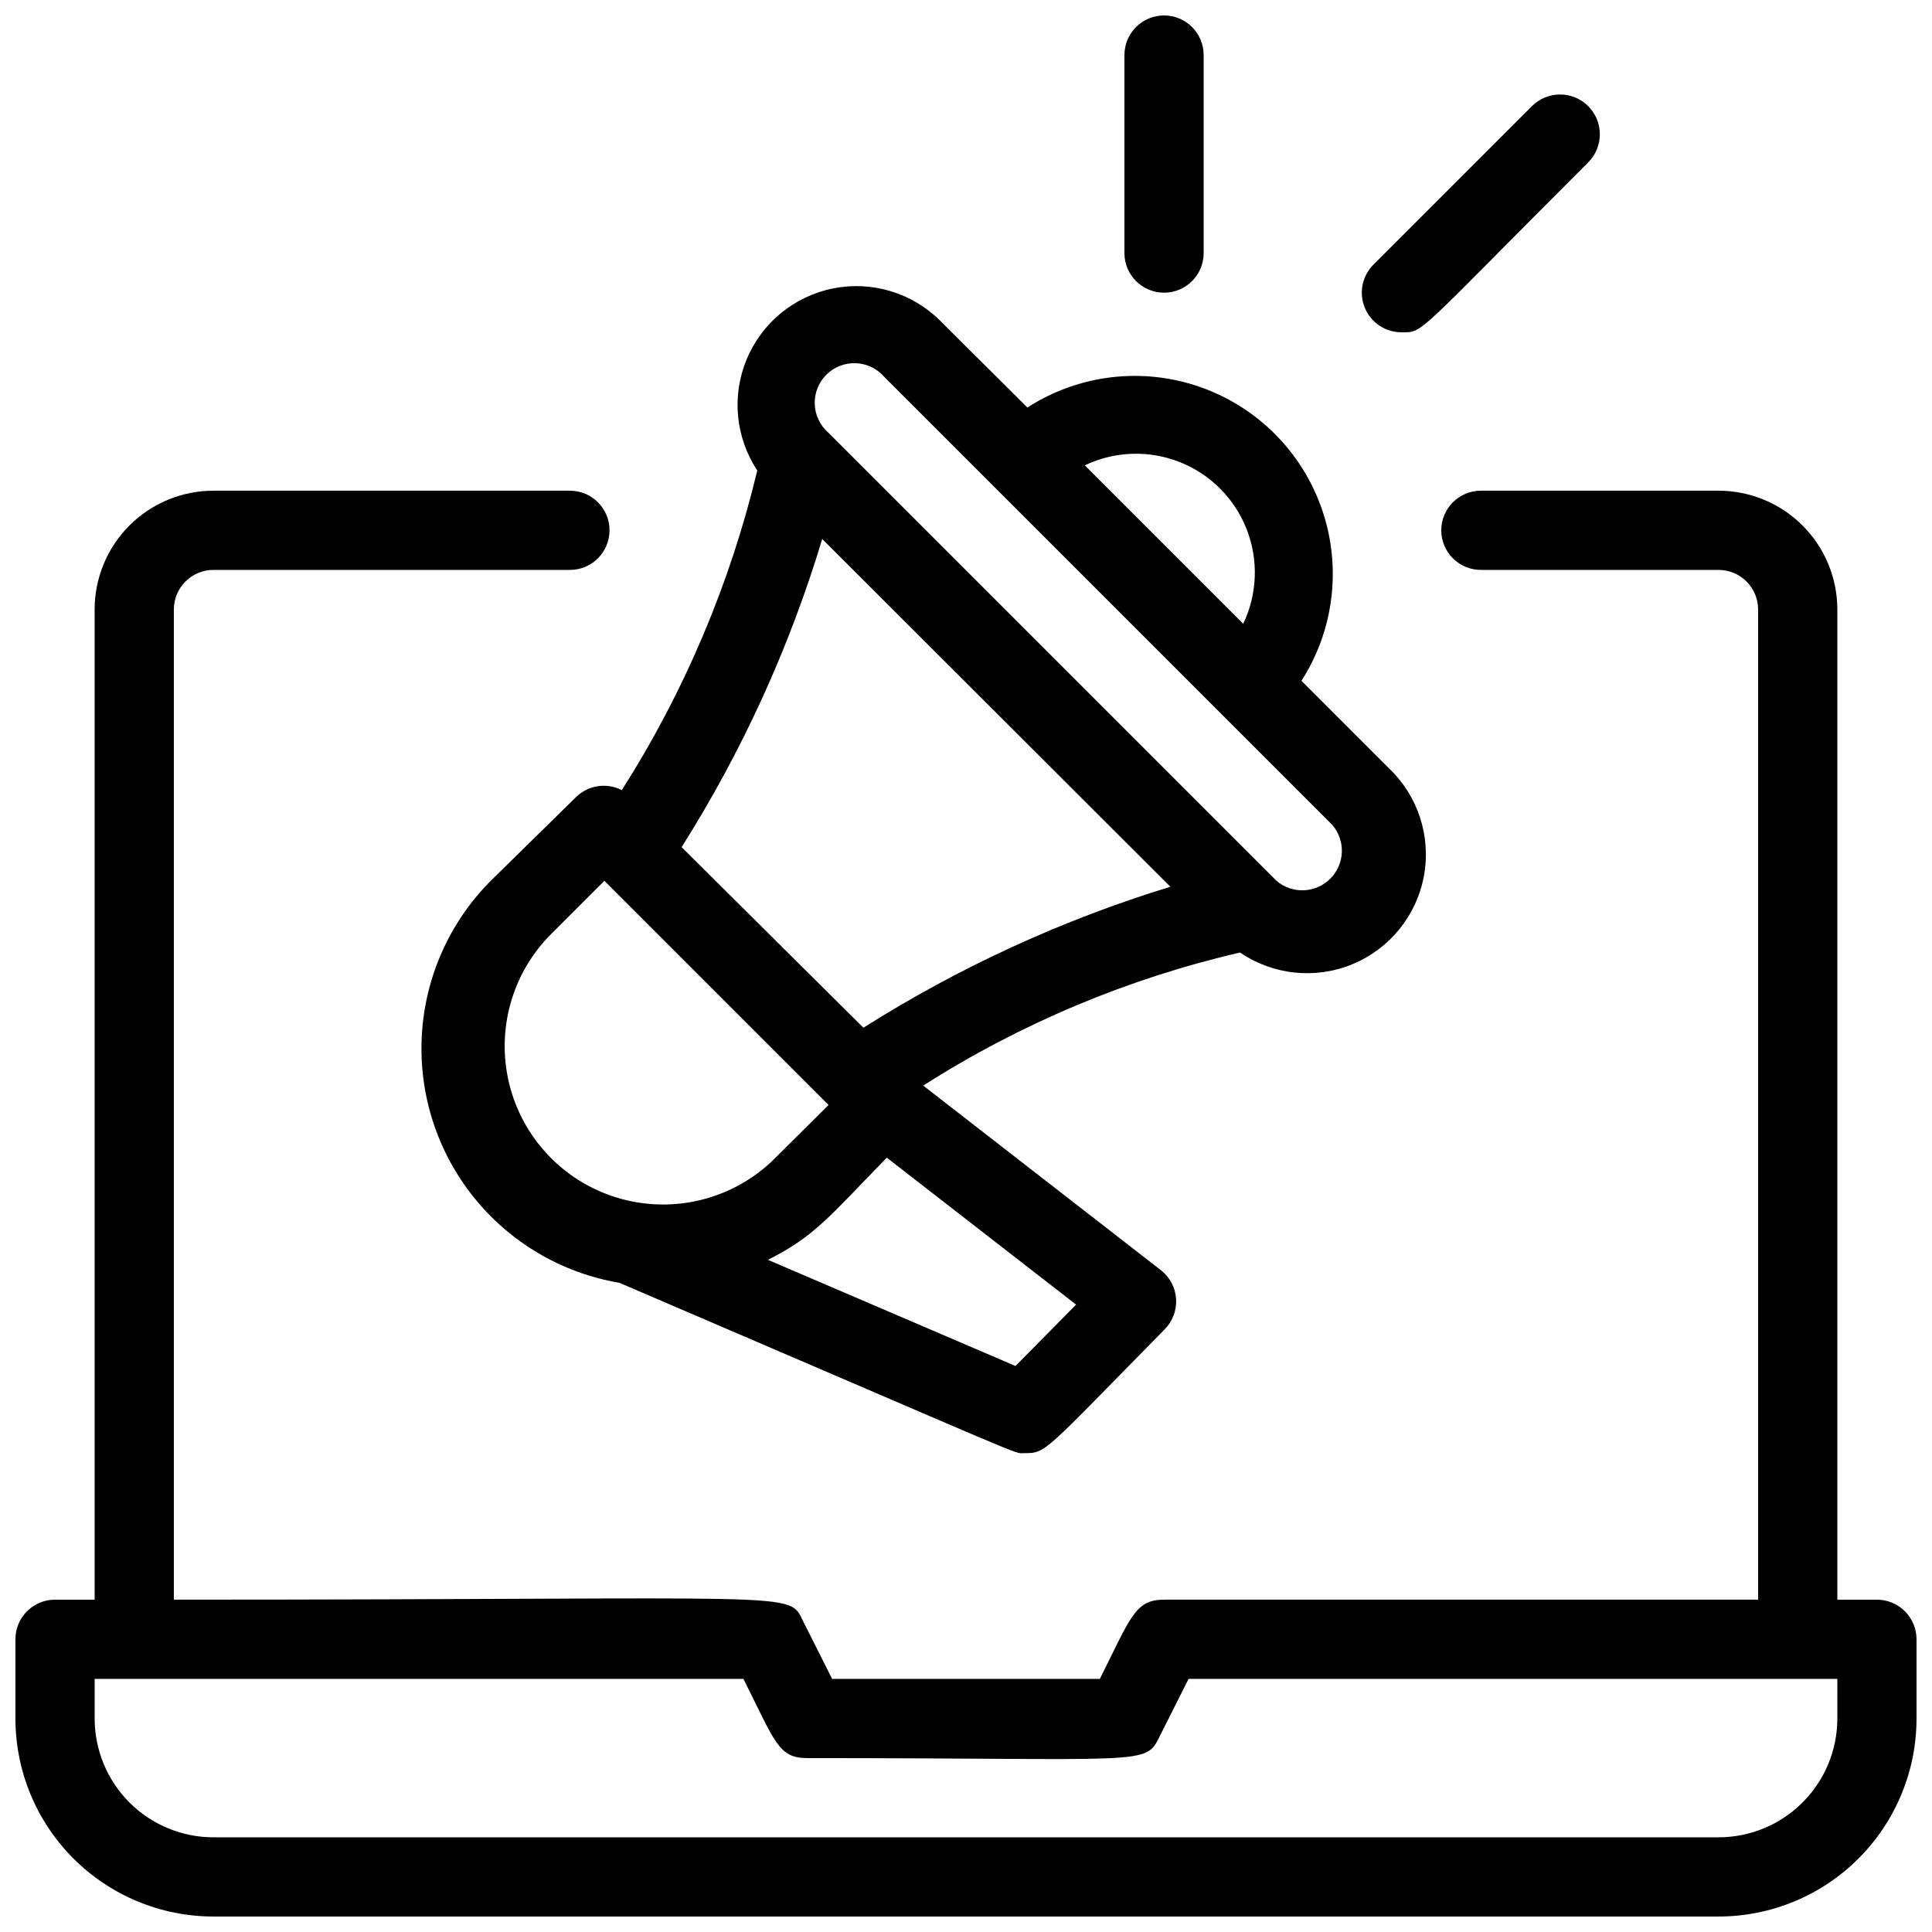 <?xml version="1.0" encoding="UTF-8"?>
<!-- Uploaded to: ICON Repo, www.iconrepo.com, Generator: ICON Repo Mixer Tools -->
<svg width="800px" height="800px" version="1.1" viewBox="144 144 512 512" xmlns="http://www.w3.org/2000/svg">
 <defs>
  <clipPath id="b">
   <path d="m148.09 274h503.81v377.9h-503.81z"/>
  </clipPath>
  <clipPath id="a">
   <path d="m441 148.09h22v73.906h-22z"/>
  </clipPath>
 </defs>
 <g clip-path="url(#b)">
  <path d="m641.41 567.93h-10.496v-262.4c0-8.352-3.316-16.359-9.223-22.266-5.902-5.906-13.914-9.223-22.266-9.223h-62.977c-5.797 0-10.496 4.699-10.496 10.496s4.699 10.496 10.496 10.496h62.977c2.785 0 5.453 1.105 7.422 3.074s3.074 4.637 3.074 7.422v262.4h-157.44c-7.66 0-8.816 4.617-17.004 20.992h-70.953l-7.66-15.219c-4.098-8.188 1.781-5.773-166.79-5.773v-262.4c0-5.797 4.699-10.496 10.496-10.496h94.465c5.797 0 10.496-4.699 10.496-10.496s-4.699-10.496-10.496-10.496h-94.465c-8.352 0-16.359 3.316-22.266 9.223s-9.223 13.914-9.223 22.266v262.4h-10.496c-5.797 0-10.496 4.699-10.496 10.496v20.992c0 13.918 5.527 27.27 15.371 37.109 9.844 9.844 23.191 15.371 37.109 15.371h398.85c13.918 0 27.27-5.527 37.109-15.371 9.844-9.84 15.371-23.191 15.371-37.109v-20.992c0-2.781-1.105-5.453-3.074-7.422s-4.637-3.074-7.422-3.074zm-10.496 31.488c0 8.352-3.316 16.363-9.223 22.266-5.902 5.906-13.914 9.223-22.266 9.223h-398.85c-8.352 0-16.359-3.316-22.266-9.223-5.906-5.902-9.223-13.914-9.223-22.266v-10.496h171.93c8.5 16.898 9.238 20.992 17.004 20.992 90.477 0 89.426 2.098 93.309-5.773l7.66-15.219h171.93z"/>
 </g>
 <path d="m308.79 353.39c-3.992-2.043-8.844-1.328-12.07 1.785l-22.672 22.254c-10.918 10.961-17.418 25.559-18.262 41.008-0.844 15.449 4.027 30.668 13.688 42.75 9.66 12.086 23.43 20.195 38.688 22.773 112.1 48.07 104.23 45.133 107.27 45.133 5.879 0 4.934 0 37.156-32.746h-0.004c2.148-2.125 3.273-5.07 3.094-8.086-0.184-3.016-1.652-5.805-4.035-7.656l-62.977-48.91v-0.004c25.781-16.438 54.176-28.367 83.969-35.266 8.805 6.012 20.055 7.16 29.891 3.047 9.84-4.109 16.93-12.918 18.84-23.41 1.91-10.488-1.617-21.23-9.371-28.547l-23.094-23.094c8.691-13.555 10.68-30.348 5.391-45.555-5.285-15.207-17.258-27.148-32.48-32.391-15.227-5.242-32.012-3.203-45.543 5.523l-23.09-22.984c-7.43-7.41-18.066-10.633-28.359-8.59-10.293 2.043-18.895 9.078-22.934 18.766-4.039 9.684-2.988 20.746 2.801 29.496-7.191 30.027-19.32 58.652-35.895 84.703zm-19.523 38.941 14.906-14.906 59.406 59.406-14.906 14.801v0.004c-10.68 10.164-25.906 13.98-40.121 10.055-14.211-3.922-25.324-15.016-29.273-29.219-3.949-14.207-0.156-29.441 9.988-40.141zm123.85 113.67-65.598-28.129c12.387-6.297 15.848-11.02 31.488-27.078l50.172 38.941zm60.355-196.7-41.984-41.984c7.883-3.766 16.977-4.086 25.105-0.883 8.129 3.199 14.562 9.633 17.762 17.762 3.199 8.129 2.879 17.223-0.883 25.105zm-95.098-65.391 118.71 118.71c3.566 4.164 3.328 10.371-0.551 14.25-3.875 3.875-10.082 4.117-14.246 0.551l-118.71-118.71c-2.223-1.902-3.551-4.644-3.66-7.566-0.113-2.922 0.996-5.762 3.066-7.828 2.066-2.066 4.902-3.18 7.824-3.066s5.664 1.441 7.566 3.66zm-16.48 42.93 92.262 92.156c-28.652 8.781-56.012 21.348-81.344 37.363l-48.176-47.859c16.051-25.414 28.586-52.883 37.262-81.66z"/>
 <path d="m515.45 232.06c5.879 0 3.148 1.258 49.438-45.027 4.117-4.117 4.117-10.789 0-14.906-4.113-4.113-10.789-4.113-14.902 0l-41.984 41.984c-3.027 3.004-3.938 7.539-2.305 11.477 1.637 3.938 5.492 6.496 9.754 6.473z"/>
 <g clip-path="url(#a)">
  <path d="m462.98 211.07v-52.48c0-5.797-4.699-10.496-10.496-10.496s-10.496 4.699-10.496 10.496v52.48c0 5.797 4.699 10.496 10.496 10.496s10.496-4.699 10.496-10.496z"/>
 </g>
</svg>